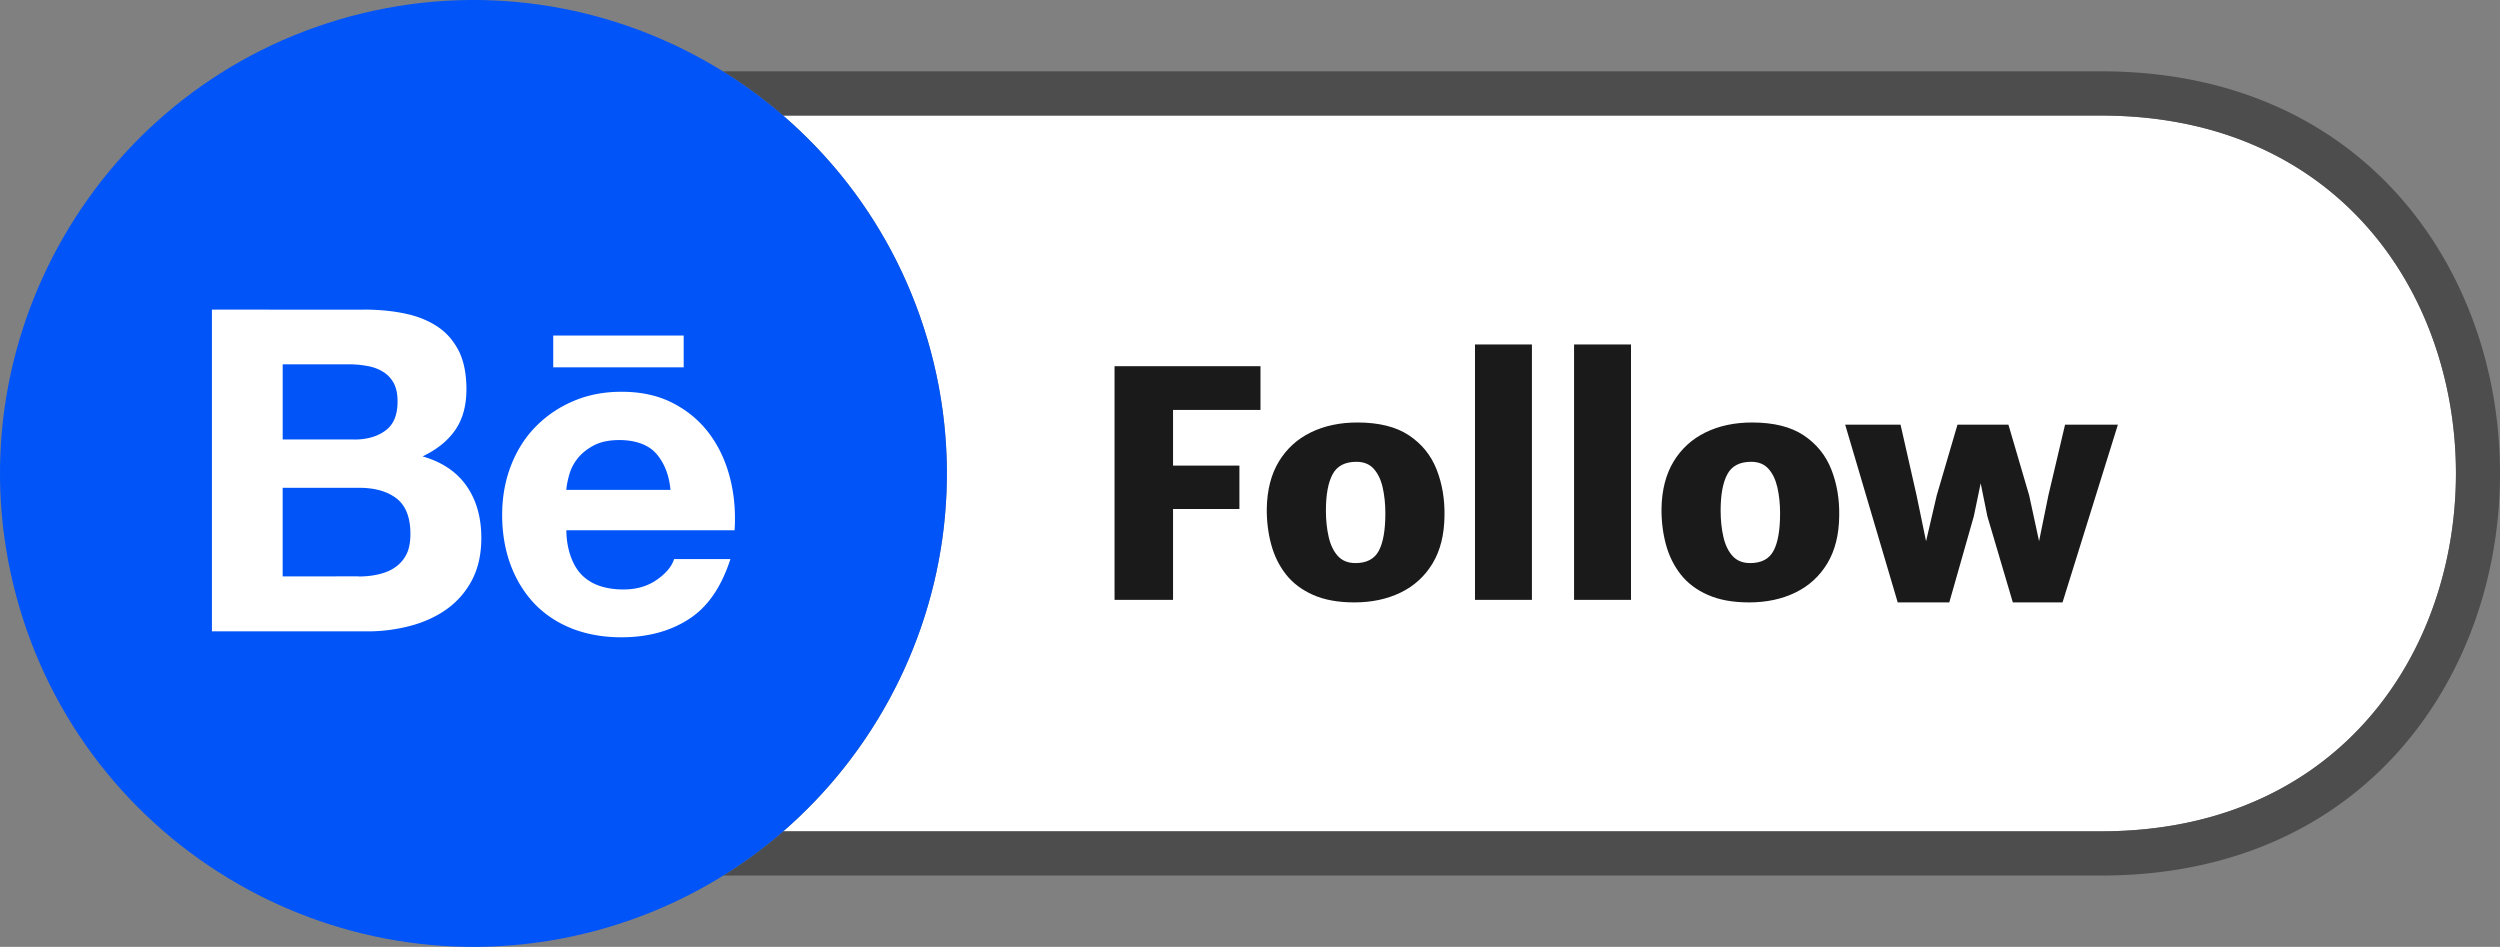 <svg xmlns="http://www.w3.org/2000/svg" shape-rendering="geometricPrecision" text-rendering="geometricPrecision" image-rendering="optimizeQuality" fill-rule="evenodd" clip-rule="evenodd" viewBox="0 0 511.935 193.898"><rect x="0" y="0" width="511.935" height="193.898" fill="#808080" stroke="none"/><path fill="#fff" d="M160.363 23.664h269.866c34.911 0 57.219 18.917 66.95 43.131 3.821 9.511 5.732 19.83 5.732 30.147 0 10.316-1.912 20.635-5.734 30.147-9.733 24.22-32.042 43.143-66.948 43.143H160.393a97.394 97.394 0 0020.485-24.85c12.406-21.488 16.62-47.693 9.701-73.514-5.214-19.457-16.012-35.946-30.216-48.204z"/><path fill="#4D4D4D" fill-rule="nonzero" d="M148.029 14.605h282.2c39.2 0 64.319 21.416 75.336 48.829 4.247 10.568 6.37 22.037 6.37 33.508-.001 11.47-2.124 22.94-6.372 33.508-11.018 27.418-36.139 48.841-75.334 48.841H148.113a96.305 96.305 0 0012.28-9.059h269.836c34.906 0 57.215-18.923 66.948-43.143 3.822-9.512 5.734-19.831 5.734-30.147 0-10.317-1.911-20.636-5.732-30.147-9.731-24.214-32.039-43.131-66.95-43.131H160.363a97.757 97.757 0 00-12.334-9.059z"/><path fill="#1A1A1A" fill-rule="nonzero" d="M228.23 122.841V74.986h29.885v8.953h-17.906v11.4h13.59v8.888h-13.59v18.614H228.23zm49.078.515c-3.306 0-6.108-.515-8.416-1.535-2.308-1.02-4.165-2.415-5.561-4.197-1.395-1.782-2.404-3.833-3.027-6.14-.622-2.309-.923-4.745-.902-7.321.065-3.822.892-7.042 2.48-9.662 1.589-2.619 3.768-4.605 6.538-5.957 2.769-1.353 5.946-2.029 9.532-2.029 4.422 0 7.954.88 10.584 2.641 2.63 1.76 4.509 4.09 5.646 6.988 1.138 2.898 1.675 6.065 1.611 9.5-.043 3.843-.848 7.074-2.426 9.704-1.578 2.63-3.758 4.627-6.527 5.979-2.769 1.353-5.947 2.029-9.532 2.029zm.257-8.051c2.297 0 3.897-.848 4.788-2.533.891-1.686 1.331-4.23 1.331-7.643 0-1.932-.183-3.704-.547-5.303-.365-1.599-.977-2.877-1.836-3.832-.859-.956-2.04-1.428-3.543-1.428-2.34 0-3.961.848-4.873 2.544-.912 1.696-1.374 4.176-1.374 7.439 0 1.975.193 3.779.569 5.41.376 1.632.998 2.931 1.878 3.897.881.966 2.083 1.449 3.607 1.449zm24.475 7.536V70.542h11.658v52.299H302.04zm20.288 0V70.542h11.658v52.299h-11.658zm35.811.515c-3.307 0-6.108-.515-8.416-1.535-2.308-1.02-4.165-2.415-5.561-4.197-1.395-1.782-2.404-3.833-3.027-6.14-.622-2.309-.923-4.745-.902-7.321.065-3.822.891-7.042 2.48-9.662 1.589-2.619 3.768-4.605 6.537-5.957 2.77-1.353 5.947-2.029 9.533-2.029 4.422 0 7.954.88 10.584 2.641 2.63 1.76 4.509 4.09 5.646 6.988 1.138 2.898 1.675 6.065 1.611 9.5-.043 3.843-.848 7.074-2.426 9.704-1.578 2.63-3.758 4.627-6.527 5.979-2.77 1.353-5.947 2.029-9.532 2.029zm.257-8.051c2.297 0 3.897-.848 4.788-2.533.891-1.686 1.331-4.23 1.331-7.643 0-1.932-.183-3.704-.547-5.303-.366-1.599-.977-2.877-1.836-3.832-.859-.956-2.04-1.428-3.543-1.428-2.34 0-3.961.848-4.873 2.544-.912 1.696-1.374 4.176-1.374 7.439 0 1.975.193 3.779.569 5.41.376 1.632.998 2.931 1.878 3.897.881.966 2.083 1.449 3.607 1.449zm30.207 8.051l-10.756-36.39h11.336l3.285 14.492 3.092 14.942h-2.448l3.478-14.942 4.251-14.492h10.434l4.251 14.492 3.22 14.877h-2.319l3.027-14.877 3.414-14.492h10.821l-11.336 36.39h-10.176l-5.218-17.647-2.318-11.465h1.932l-2.383 11.465-5.024 17.647h-10.563z"/><path fill="#0054F8" fill-rule="nonzero" d="M71.869 3.318C97.69-3.6 123.895.615 145.384 13.02c21.509 12.417 38.275 33.017 45.197 58.848 6.918 25.82 2.703 52.026-9.703 73.514-12.417 21.51-33.016 38.276-58.848 45.199-25.821 6.917-52.026 2.703-73.515-9.703-21.51-12.417-38.275-33.016-45.197-58.848C-3.6 96.209.615 70.003 13.02 48.515c12.418-21.51 33.017-38.276 58.849-45.197z"/><path fill="#fff" d="M119.224 117.823c1.969 1.92 4.791 2.885 8.476 2.885 2.635 0 4.939-.672 6.839-2.01 1.9-1.339 3.054-2.756 3.495-4.222l11.542.001c-1.863 5.749-4.665 9.832-8.511 12.301-3.79 2.469-8.427 3.722-13.807 3.722-3.769 0-7.134-.61-10.168-1.802-3.032-1.212-5.563-2.904-7.697-5.127-2.07-2.216-3.701-4.851-4.853-7.948-1.131-3.072-1.711-6.486-1.711-10.167 0-3.575.588-6.903 1.752-9.978 1.192-3.099 2.825-5.75 5-7.992 2.172-2.239 4.724-4.016 7.737-5.313 2.994-1.299 6.299-1.949 9.959-1.949 4.035 0 7.569.777 10.603 2.364 3.013 1.566 5.501 3.681 7.446 6.319 1.949 2.638 3.327 5.668 4.185 9.055.858 3.385 1.15 6.92.915 10.628l-34.446-.001c0 3.742 1.258 7.323 3.24 9.221l.004.014v-.001zm-44.77-54.425c3.158 0 6 .275 8.591.839 2.596.541 4.791 1.464 6.653 2.717 1.84 1.258 3.26 2.932 4.309 5.02 1.005 2.067 1.506 4.662 1.506 7.736 0 3.326-.749 6.084-2.261 8.306-1.526 2.215-3.742 4.016-6.715 5.441 4.056 1.17 7.049 3.22 9.057 6.13 2.006 2.931 2.971 6.444 2.971 10.581 0 3.347-.651 6.211-1.92 8.638-1.296 2.449-3.054 4.433-5.206 5.963-2.175 1.546-4.685 2.676-7.49 3.408a33.879 33.879 0 01-8.61 1.109l-31.942.001V63.404l31.061.002-.004-.008zm-1.093 54.653c1.427 0 2.785-.126 4.052-.423 1.297-.292 2.45-.729 3.408-1.397.963-.651 1.781-1.505 2.362-2.635.589-1.111.858-2.53.858-4.264 0-3.386-.965-5.816-2.864-7.282-1.9-1.448-4.43-2.155-7.567-2.155H57.882v18.131l15.479-.002v.027zm-.795-28.048c2.57 0 4.703-.61 6.375-1.842 1.673-1.212 2.469-3.22 2.469-5.983 0-1.524-.273-2.804-.817-3.789-.561-.983-1.298-1.759-2.237-2.301-.923-.561-1.965-.945-3.197-1.152a19.889 19.889 0 00-3.721-.332H57.886v15.392H72.57l-.003.007h-.001zm40.722-21.289h26.713v6.507l-26.713-.002v-6.507.002zm20.976 24.055c-1.545-1.713-4.204-2.656-7.403-2.656-2.095 0-3.826.353-5.206 1.065-1.357.707-2.468 1.585-3.326 2.634-.836 1.046-1.425 2.177-1.752 3.365-.333 1.151-.541 2.216-.61 3.14l21.338-.003c-.315-3.343-1.465-5.813-3.033-7.548l-.007.004-.001-.001z"/></svg>
